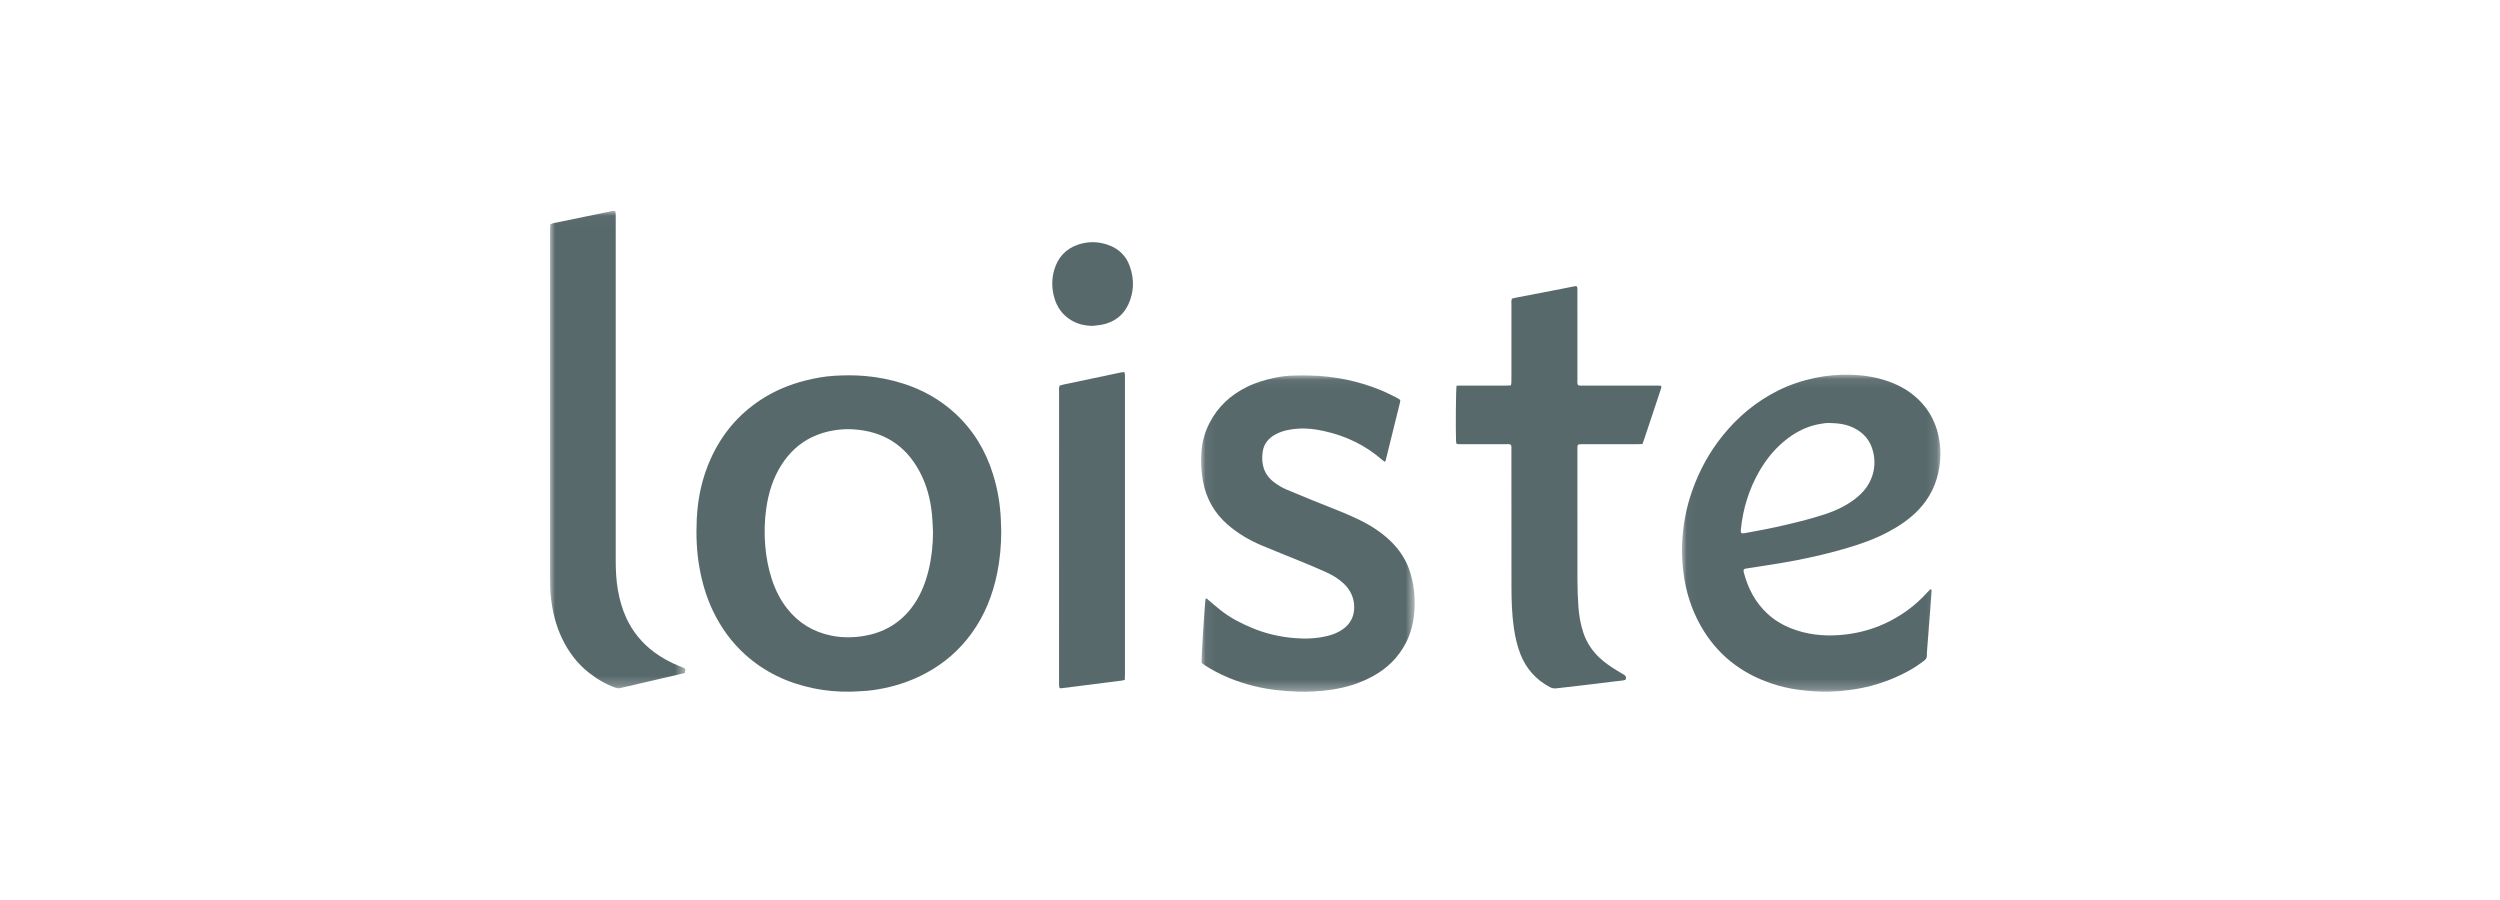 <?xml version="1.0" encoding="UTF-8"?>
<svg width="250px" height="90px" viewBox="0 0 250 90" version="1.1" xmlns="http://www.w3.org/2000/svg" xmlns:xlink="http://www.w3.org/1999/xlink">
    <title>Logo/Loiste</title>
    <defs>
        <polygon id="path-1" points="0.026 0.07 25.872 0.07 25.872 31.771 0.026 31.771"></polygon>
        <polygon id="path-3" points="0.05 0.048 21.406 0.048 21.406 31.687 0.05 31.687"></polygon>
        <polygon id="path-5" points="7.21451959e-06 0.021 13.528 0.021 13.528 47.76 7.21451959e-06 47.76"></polygon>
    </defs>
    <g id="Logo/Loiste" stroke="none" stroke-width="1" fill="none" fill-rule="evenodd">
        <g id="Group-18" transform="translate(55, 21)">
            <path d="M38.301,32.213 C38.27,31.647 38.258,31.079 38.205,30.514 C38.061,28.974 37.682,27.5 36.943,26.126 C35.525,23.489 33.302,22.122 30.334,21.934 C29.711,21.895 29.088,21.929 28.467,22.023 C27.659,22.146 26.888,22.376 26.158,22.735 C24.902,23.351 23.925,24.282 23.17,25.451 C22.308,26.787 21.851,28.271 21.627,29.832 C21.45,31.072 21.417,32.317 21.524,33.569 C21.622,34.72 21.825,35.847 22.189,36.943 C22.54,38.001 23.028,38.988 23.723,39.868 C24.861,41.31 26.34,42.2 28.132,42.563 C29.199,42.778 30.278,42.776 31.352,42.602 C33.282,42.288 34.879,41.398 36.096,39.851 C36.992,38.712 37.521,37.405 37.86,36.014 C38.164,34.767 38.297,33.499 38.301,32.213 M45.125,32.125 C45.122,33.535 45,34.933 44.718,36.314 C44.274,38.496 43.472,40.526 42.156,42.338 C40.934,44.021 39.404,45.346 37.571,46.326 C36.259,47.027 34.871,47.519 33.418,47.818 C32.683,47.97 31.938,48.083 31.184,48.114 C30.801,48.129 30.419,48.16 30.036,48.167 C28.798,48.188 27.567,48.082 26.355,47.832 C23.775,47.3 21.459,46.219 19.495,44.437 C18.132,43.2 17.078,41.735 16.288,40.075 C15.613,38.655 15.184,37.163 14.92,35.616 C14.656,34.068 14.604,32.512 14.674,30.95 C14.768,28.831 15.204,26.784 16.082,24.849 C17.175,22.443 18.806,20.482 21.021,19.015 C22.423,18.088 23.946,17.453 25.569,17.044 C26.521,16.805 27.487,16.633 28.466,16.576 C29.472,16.516 30.481,16.511 31.487,16.597 C32.808,16.709 34.1,16.965 35.362,17.371 C37.295,17.993 39.028,18.967 40.521,20.346 C42.337,22.021 43.569,24.064 44.299,26.418 C44.755,27.889 45.02,29.394 45.083,30.934 C45.1,31.331 45.111,31.728 45.125,32.125" id="Fill-1" fill="#58696C"></path>
            <g id="Group-5" transform="translate(113.169, 16.399)">
                <mask id="mask-2" fill="white">
                    <use xlink:href="#path-1"></use>
                </mask>
                <g id="Clip-4"></g>
                <path d="M14.71,4.899 C14.47,4.891 14.035,4.948 13.603,5.038 C12.293,5.312 11.162,5.943 10.154,6.802 C9.173,7.638 8.385,8.64 7.746,9.756 C6.723,11.542 6.133,13.467 5.92,15.512 C5.874,15.959 5.969,15.976 6.355,15.908 C7.711,15.67 9.059,15.401 10.4,15.089 C11.726,14.781 13.045,14.446 14.338,14.02 C15.478,13.644 16.549,13.133 17.488,12.372 C18.196,11.798 18.741,11.107 19.042,10.233 C19.318,9.431 19.341,8.617 19.149,7.801 C18.885,6.683 18.223,5.876 17.184,5.379 C16.465,5.034 15.702,4.91 14.71,4.899 M6.239,19.512 C6.152,19.657 6.194,19.783 6.227,19.905 C6.648,21.471 7.375,22.862 8.58,23.975 C9.276,24.618 10.075,25.095 10.956,25.442 C12.491,26.046 14.086,26.225 15.721,26.111 C18.232,25.936 20.513,25.117 22.556,23.645 C23.295,23.112 23.964,22.499 24.576,21.824 C24.662,21.73 24.751,21.638 24.842,21.549 C24.859,21.533 24.893,21.535 24.921,21.528 C25,21.569 24.993,21.642 24.988,21.712 C24.937,22.42 24.887,23.127 24.834,23.834 C24.794,24.372 24.75,24.909 24.708,25.447 C24.652,26.168 24.596,26.889 24.542,27.61 C24.529,27.78 24.512,27.951 24.521,28.121 C24.534,28.375 24.42,28.54 24.223,28.689 C23.758,29.041 23.275,29.364 22.766,29.647 C21.57,30.313 20.307,30.818 18.986,31.172 C18.191,31.385 17.382,31.532 16.564,31.63 C15.731,31.729 14.897,31.785 14.059,31.769 C13.236,31.753 12.418,31.677 11.602,31.566 C10.727,31.447 9.873,31.245 9.038,30.967 C5.934,29.935 3.522,28.044 1.903,25.182 C0.962,23.519 0.407,21.728 0.169,19.835 C0.053,18.917 0.003,17.997 0.036,17.075 C0.103,15.206 0.439,13.386 1.069,11.621 C1.776,9.639 2.768,7.816 4.089,6.176 C5.613,4.283 7.442,2.756 9.621,1.666 C10.82,1.067 12.083,0.649 13.397,0.377 C14.529,0.142 15.672,0.05 16.824,0.074 C18.313,0.105 19.761,0.351 21.145,0.92 C22.43,1.449 23.524,2.233 24.379,3.339 C24.977,4.114 25.377,4.982 25.62,5.929 C25.903,7.031 25.939,8.146 25.773,9.265 C25.523,10.957 24.813,12.428 23.612,13.658 C22.74,14.552 21.714,15.229 20.619,15.811 C19.334,16.493 17.973,16.978 16.583,17.39 C14.868,17.9 13.128,18.309 11.372,18.648 C10.496,18.817 9.613,18.956 8.732,19.099 C7.976,19.222 7.218,19.331 6.461,19.449 C6.38,19.462 6.302,19.494 6.239,19.512" id="Fill-3" fill="#58696C" mask="url(#mask-2)"></path>
            </g>
            <g id="Group-8" transform="translate(65.061, 16.488)">
                <mask id="mask-4" fill="white">
                    <use xlink:href="#path-3"></use>
                </mask>
                <g id="Clip-7"></g>
                <path d="M0.095,28.804 C0.059,28.376 0.413,22.82 0.502,22.369 C0.639,22.335 0.7,22.45 0.782,22.518 C1.197,22.862 1.6,23.22 2.024,23.552 C2.993,24.311 4.077,24.867 5.21,25.333 C6.561,25.888 7.968,26.208 9.421,26.325 C10.516,26.413 11.607,26.367 12.679,26.108 C13.235,25.973 13.759,25.765 14.23,25.429 C14.965,24.905 15.343,24.191 15.358,23.295 C15.373,22.317 14.994,21.502 14.279,20.839 C13.742,20.34 13.114,19.981 12.451,19.685 C11.661,19.333 10.863,18.997 10.062,18.668 C8.737,18.122 7.402,17.601 6.081,17.044 C4.859,16.528 3.726,15.855 2.718,14.985 C1.365,13.818 0.549,12.352 0.229,10.595 C0.053,9.624 0.012,8.648 0.082,7.67 C0.156,6.655 0.434,5.69 0.903,4.782 C1.736,3.174 2.999,2.012 4.611,1.214 C5.507,0.77 6.455,0.488 7.432,0.281 C8.597,0.036 9.774,0.031 10.952,0.061 C13.373,0.123 15.715,0.594 17.962,1.504 C18.513,1.727 19.042,2.007 19.579,2.266 C19.717,2.333 19.855,2.408 19.97,2.534 C19.958,2.62 19.954,2.705 19.934,2.786 C19.455,4.728 18.974,6.669 18.492,8.61 C18.486,8.633 18.456,8.65 18.417,8.69 C18.333,8.629 18.239,8.572 18.158,8.501 C16.464,7.02 14.499,6.085 12.307,5.61 C11.472,5.429 10.629,5.319 9.772,5.376 C8.989,5.428 8.224,5.561 7.518,5.935 C6.808,6.31 6.328,6.878 6.21,7.67 C6.028,8.885 6.32,9.954 7.346,10.736 C7.743,11.039 8.172,11.29 8.631,11.484 C9.507,11.854 10.387,12.215 11.267,12.573 C12.765,13.184 14.287,13.738 15.748,14.435 C16.92,14.995 18.012,15.682 18.955,16.581 C19.928,17.508 20.635,18.607 21.007,19.911 C21.378,21.209 21.48,22.528 21.356,23.871 C21.26,24.915 20.992,25.909 20.507,26.838 C19.764,28.264 18.663,29.343 17.259,30.115 C15.99,30.814 14.633,31.245 13.202,31.464 C12.019,31.645 10.83,31.719 9.638,31.675 C8.162,31.62 6.695,31.462 5.259,31.098 C3.541,30.662 1.915,30.007 0.423,29.04 C0.305,28.963 0.194,28.876 0.095,28.804" id="Fill-6" fill="#58696C" mask="url(#mask-4)"></path>
            </g>
            <path d="M90.655,17.57 C90.827,17.566 90.98,17.559 91.134,17.558 C92.625,17.558 94.116,17.558 95.607,17.557 C95.76,17.557 95.913,17.547 96.082,17.542 C96.105,17.436 96.133,17.356 96.137,17.276 C96.145,17.078 96.142,16.879 96.142,16.68 C96.142,14.253 96.141,11.825 96.143,9.398 C96.143,9.23 96.113,9.058 96.198,8.864 C96.303,8.837 96.423,8.799 96.546,8.775 C97.884,8.516 99.223,8.261 100.56,8.002 C101.201,7.878 101.839,7.747 102.48,7.623 C102.544,7.611 102.615,7.628 102.668,7.631 C102.771,7.762 102.739,7.895 102.74,8.019 C102.743,8.615 102.741,9.212 102.741,9.808 C102.741,12.192 102.74,14.577 102.742,16.962 C102.742,17.142 102.711,17.329 102.798,17.507 C102.953,17.581 103.111,17.557 103.263,17.557 C104.854,17.559 106.444,17.558 108.034,17.558 C108.915,17.558 109.795,17.558 110.675,17.559 C110.816,17.559 110.956,17.567 111.077,17.57 C111.188,17.68 111.13,17.777 111.101,17.865 C110.889,18.513 110.673,19.159 110.458,19.805 C110.108,20.854 109.758,21.904 109.408,22.954 C109.359,23.1 109.303,23.243 109.245,23.405 C109.055,23.41 108.887,23.417 108.718,23.417 C106.944,23.418 105.169,23.418 103.394,23.418 C103.252,23.418 103.11,23.417 102.968,23.427 C102.819,23.438 102.76,23.495 102.749,23.635 C102.739,23.748 102.741,23.862 102.741,23.975 C102.741,28.333 102.736,32.691 102.745,37.048 C102.747,37.927 102.78,38.808 102.842,39.685 C102.905,40.577 103.059,41.457 103.348,42.31 C103.675,43.274 104.222,44.088 104.958,44.78 C105.498,45.288 106.111,45.698 106.742,46.084 C106.948,46.21 107.154,46.336 107.366,46.451 C107.57,46.561 107.653,46.714 107.566,46.968 C107.491,46.991 107.401,47.031 107.307,47.044 C106.955,47.09 106.602,47.125 106.25,47.168 C105.165,47.299 104.081,47.434 102.996,47.563 C102.207,47.657 101.418,47.743 100.629,47.834 C100.396,47.861 100.187,47.817 99.976,47.705 C98.589,46.967 97.611,45.869 97.04,44.409 C96.712,43.572 96.52,42.702 96.39,41.815 C96.188,40.435 96.148,39.045 96.146,37.655 C96.137,33.113 96.142,28.571 96.14,24.028 C96.14,23.848 96.175,23.661 96.09,23.483 C95.929,23.385 95.754,23.42 95.588,23.419 C94.112,23.417 92.635,23.418 91.158,23.417 C90.991,23.417 90.82,23.44 90.639,23.364 C90.627,23.279 90.608,23.197 90.605,23.115 C90.557,21.986 90.588,17.971 90.655,17.57" id="Fill-9" fill="#58696C"></path>
            <g id="Group-13" transform="translate(0, 0.068)">
                <mask id="mask-6" fill="white">
                    <use xlink:href="#path-5"></use>
                </mask>
                <g id="Clip-12"></g>
                <path d="M13.491,46.225 C13.242,46.287 13.01,46.348 12.776,46.402 C11.477,46.705 10.178,47.006 8.878,47.307 C8.27,47.448 7.66,47.582 7.055,47.733 C6.865,47.78 6.698,47.763 6.517,47.696 C5.55,47.338 4.671,46.823 3.865,46.184 C2.698,45.258 1.833,44.094 1.196,42.755 C0.604,41.513 0.276,40.198 0.106,38.837 C0.016,38.117 0.001,37.394 0.001,36.67 C-0,25.087 -0,13.504 0.001,1.922 C0.001,1.739 0.013,1.557 0.019,1.381 C0.267,1.229 0.528,1.212 0.772,1.16 C2.535,0.789 4.3,0.429 6.065,0.067 C6.202,0.038 6.34,-0.009 6.51,0.047 C6.528,0.112 6.559,0.189 6.567,0.267 C6.578,0.38 6.572,0.494 6.572,0.608 C6.572,12.063 6.572,23.518 6.572,34.973 C6.572,35.982 6.619,36.988 6.798,37.984 C6.967,38.922 7.221,39.836 7.62,40.705 C8.261,42.101 9.204,43.252 10.44,44.164 C11.199,44.724 12.019,45.169 12.891,45.524 C13.009,45.572 13.128,45.619 13.246,45.668 C13.56,45.8 13.56,45.801 13.491,46.225" id="Fill-11" fill="#58696C" mask="url(#mask-6)"></path>
            </g>
            <path d="M57.479,46.991 C57.343,47.022 57.262,47.048 57.179,47.059 C55.153,47.317 53.127,47.574 51.1,47.83 C51.061,47.835 51.018,47.812 50.956,47.798 C50.94,47.723 50.915,47.645 50.908,47.564 C50.899,47.466 50.905,47.366 50.905,47.267 C50.905,37.573 50.905,27.879 50.907,18.185 C50.907,17.989 50.872,17.788 50.962,17.562 C51.079,17.529 51.212,17.483 51.347,17.454 C52.361,17.239 53.375,17.029 54.389,16.815 C55.291,16.625 56.193,16.432 57.096,16.244 C57.202,16.222 57.313,16.221 57.435,16.21 C57.459,16.304 57.487,16.37 57.491,16.437 C57.499,16.578 57.496,16.72 57.496,16.862 C57.496,26.698 57.496,36.534 57.496,46.37 C57.495,46.566 57.485,46.763 57.479,46.991" id="Fill-14" fill="#58696C"></path>
            <path d="M54.243,11.587 C53.485,11.576 52.776,11.415 52.124,11.024 C51.238,10.494 50.688,9.713 50.418,8.727 C50.169,7.817 50.158,6.9 50.421,5.994 C50.781,4.753 51.566,3.886 52.798,3.466 C53.843,3.109 54.902,3.142 55.927,3.532 C56.919,3.91 57.625,4.622 57.98,5.624 C58.434,6.906 58.41,8.199 57.835,9.439 C57.31,10.569 56.392,11.238 55.17,11.475 C54.865,11.535 54.552,11.551 54.243,11.587" id="Fill-16" fill="#58696C"></path>
        </g>
    </g>
</svg>